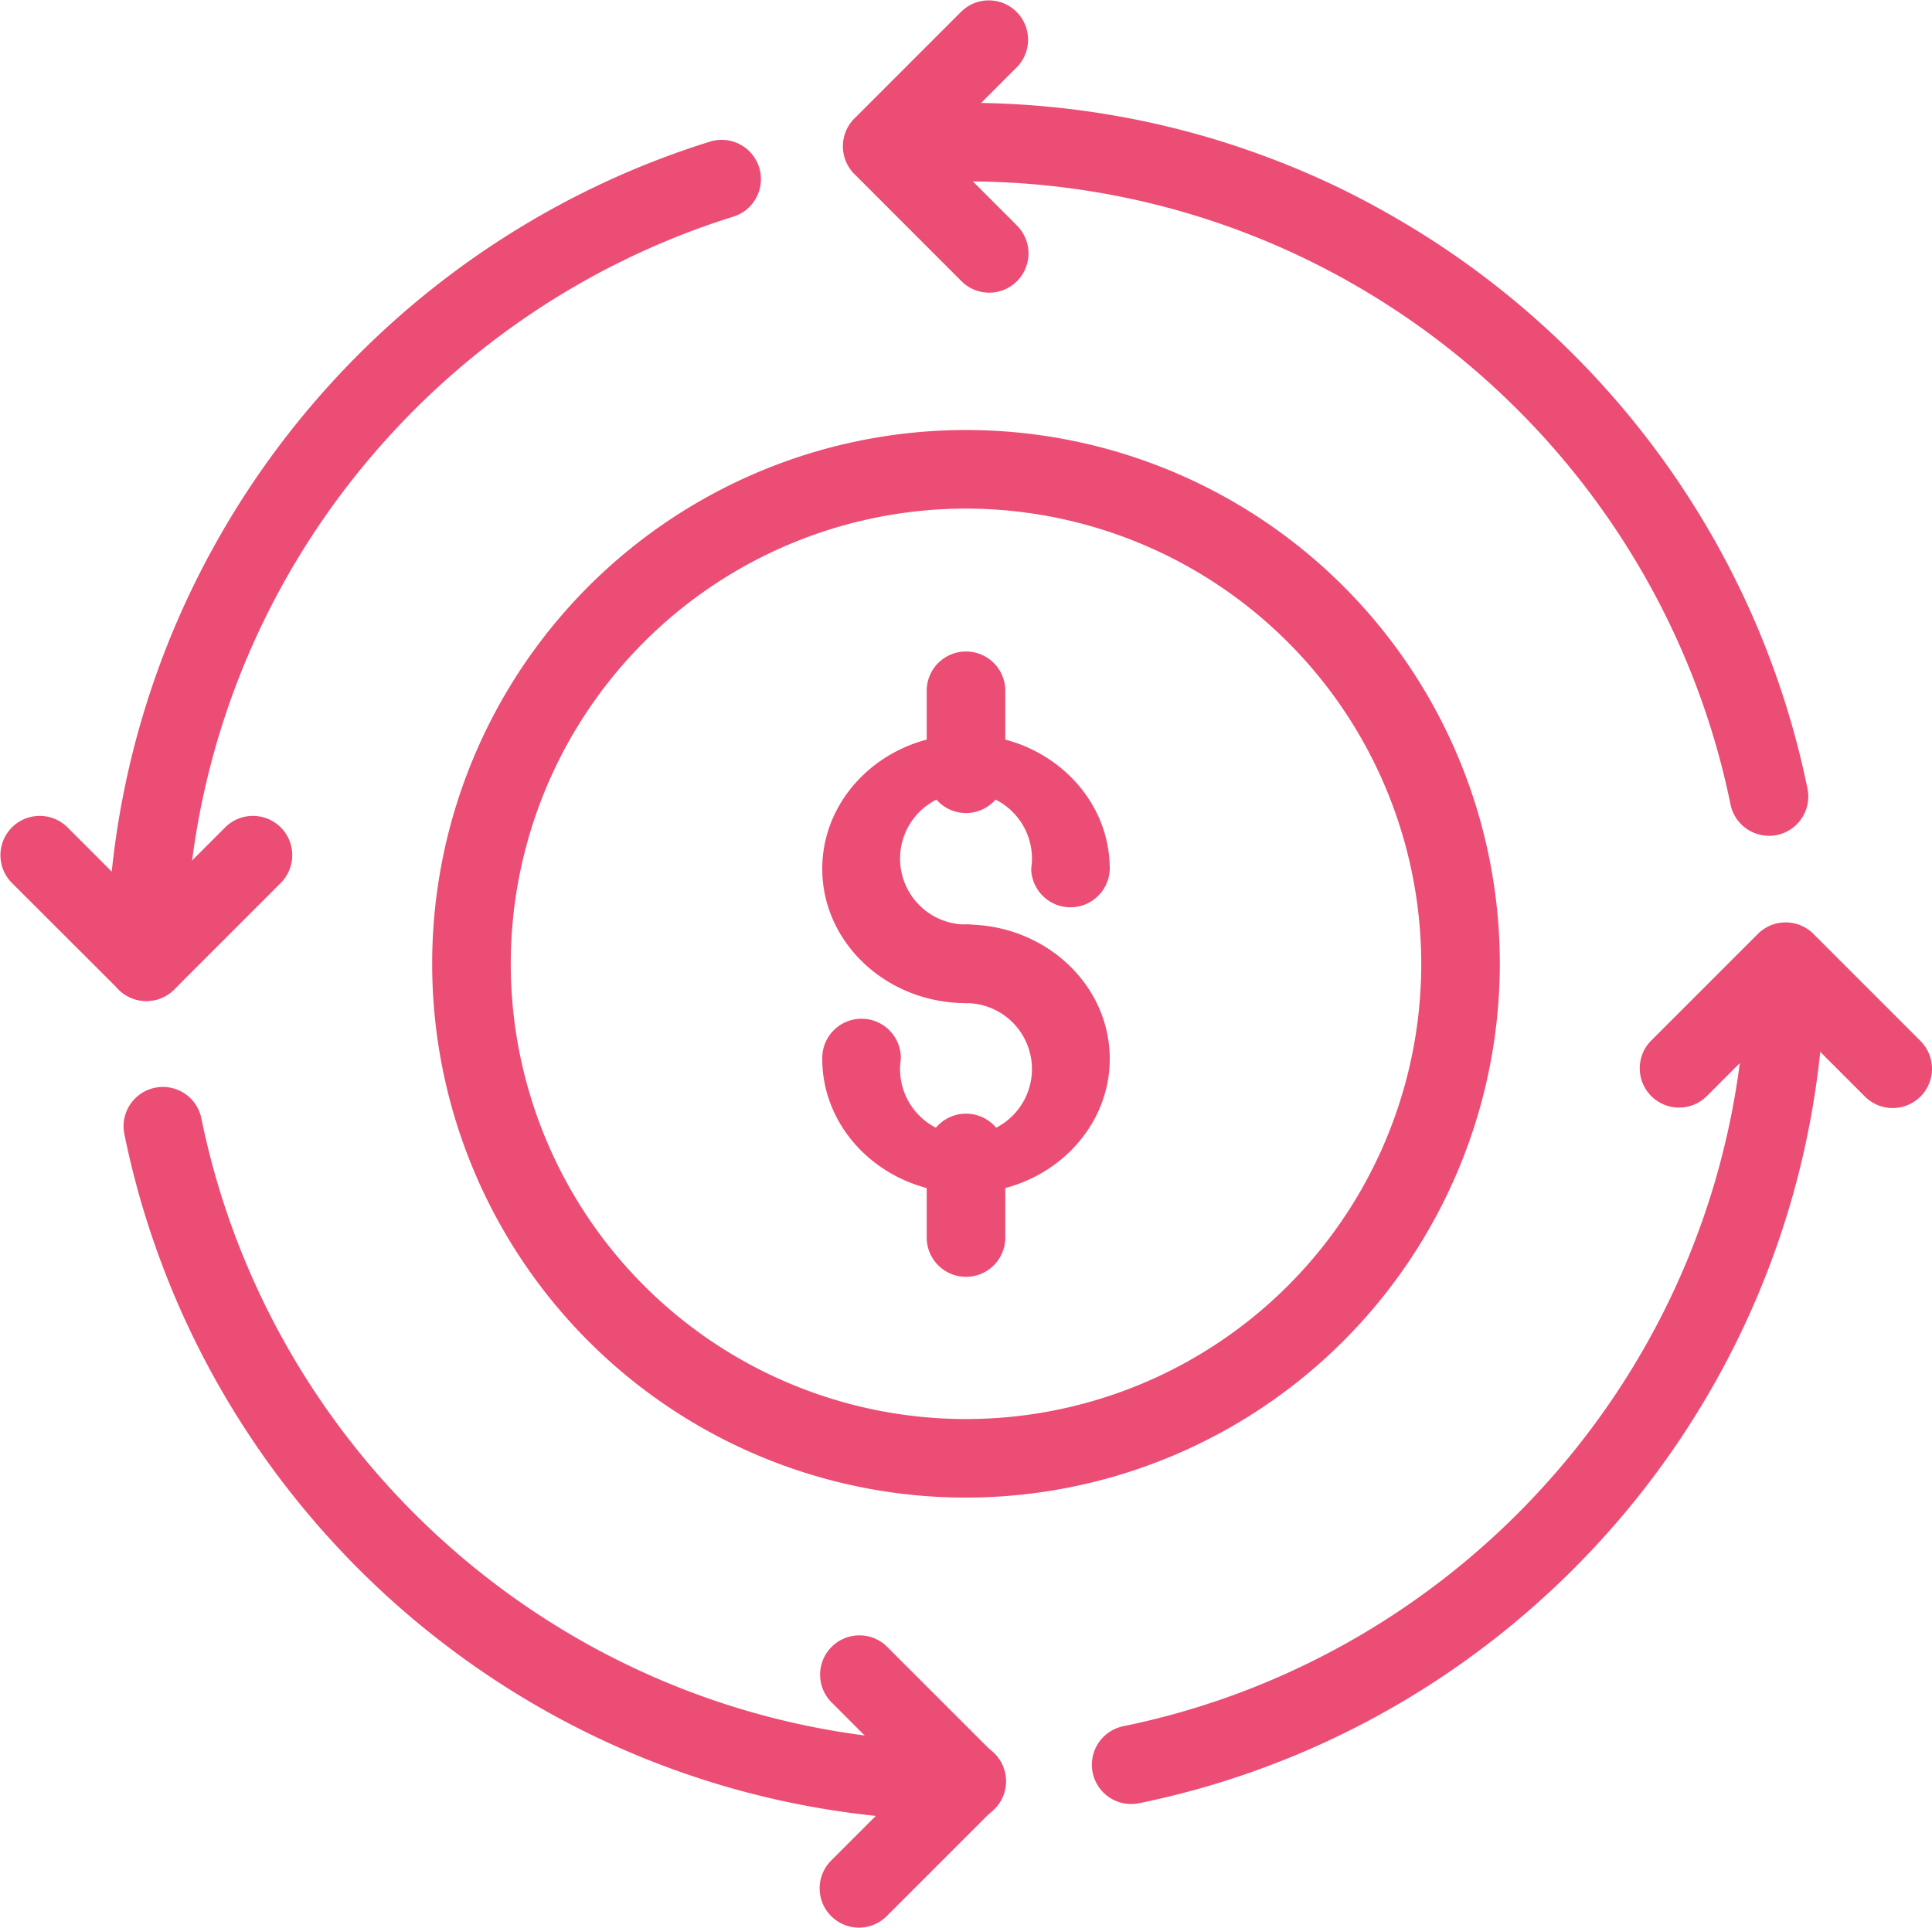 <svg xmlns="http://www.w3.org/2000/svg" width="116.358" height="116.103" viewBox="0 0 116.358 116.103">
  <g id="Group_1782" data-name="Group 1782" transform="translate(-9.582 -12.716)">
    <g id="Group_1779" data-name="Group 1779" transform="translate(35.61 38.616)">
      <g id="Group_1778" data-name="Group 1778">
        <path id="Path_3514" data-name="Path 3514" d="M104.081,139.061a32.151,32.151,0,1,1,32.151-32.151A32.187,32.187,0,0,1,104.081,139.061Zm0-59.568A27.418,27.418,0,1,0,131.5,106.91,27.449,27.449,0,0,0,104.081,79.492Z" transform="translate(-71.93 -74.759)" fill="#eb4d75"/>
        <g id="Group_1777" data-name="Group 1777" transform="translate(23.494 13.292)">
          <g id="Group_1776" data-name="Group 1776">
            <path id="Path_3515" data-name="Path 3515" d="M145.643,116.377a2.367,2.367,0,0,1-2.367-2.367v-5.045a2.367,2.367,0,0,1,4.733,0v5.045A2.367,2.367,0,0,1,145.643,116.377Z" transform="translate(-136.985 -106.599)" fill="#eb4d75"/>
            <path id="Path_3516" data-name="Path 3516" d="M145.643,183.3a2.367,2.367,0,0,1-2.367-2.367v-5.045a2.367,2.367,0,1,1,4.733,0v5.045A2.367,2.367,0,0,1,145.643,183.3Z" transform="translate(-136.985 -145.587)" fill="#eb4d75"/>
            <path id="Path_3517" data-name="Path 3517" d="M136.864,162.286c-4.774,0-8.657-3.629-8.657-8.09a2.367,2.367,0,1,1,4.733,0,3.972,3.972,0,1,0,3.924-3.357,2.367,2.367,0,0,1,0-4.733c4.774,0,8.658,3.629,8.658,8.09S141.638,162.286,136.864,162.286Z" transform="translate(-128.207 -129.613)" fill="#eb4d75"/>
            <path id="Path_3518" data-name="Path 3518" d="M136.864,134.864c-4.774,0-8.657-3.629-8.657-8.09s3.883-8.09,8.657-8.09,8.658,3.629,8.658,8.09a2.367,2.367,0,0,1-4.733,0,3.972,3.972,0,1,0-3.925,3.357,2.367,2.367,0,1,1,0,4.733Z" transform="translate(-128.207 -113.638)" fill="#eb4d75"/>
          </g>
        </g>
      </g>
    </g>
    <g id="Group_1781" data-name="Group 1781" transform="translate(9.582 12.716)">
      <g id="Group_1780" data-name="Group 1780">
        <path id="Path_3519" data-name="Path 3519" d="M27.393,84.744a2.367,2.367,0,0,1-2.367-2.367,52.6,52.6,0,0,1,.267-5.286,51.775,51.775,0,0,1,.784-5.138c.341-1.668.77-3.336,1.275-4.959.5-1.607,1.085-3.207,1.74-4.755s1.383-3.058,2.179-4.522,1.663-2.893,2.591-4.266,1.924-2.706,2.978-3.982,2.173-2.508,3.338-3.672,2.4-2.288,3.672-3.338,2.62-2.058,3.983-2.978,2.81-1.8,4.265-2.591,2.987-1.529,4.523-2.179,3.149-1.241,4.755-1.74a2.367,2.367,0,0,1,1.405,4.52c-1.457.453-2.909.984-4.315,1.58s-2.777,1.256-4.108,1.979-2.626,1.51-3.875,2.354-2.456,1.747-3.62,2.706-2.278,1.975-3.337,3.034-2.079,2.181-3.035,3.339S38.623,54.86,37.785,56.1s-1.635,2.551-2.354,3.875-1.388,2.713-1.978,4.107-1.126,2.858-1.581,4.317-.847,2.988-1.158,4.5A47.037,47.037,0,0,0,30,77.569a47.781,47.781,0,0,0-.243,4.808A2.367,2.367,0,0,1,27.393,84.744Z" transform="translate(-18.579 -24.453)" fill="#eb4d75"/>
        <path id="Path_3520" data-name="Path 3520" d="M78.156,213.78a52.44,52.44,0,0,1-5.286-.267,51.723,51.723,0,0,1-5.137-.784c-1.67-.341-3.339-.77-4.959-1.275s-3.209-1.086-4.754-1.74-3.057-1.383-4.522-2.179-2.891-1.662-4.266-2.591-2.7-1.922-3.982-2.977-2.507-2.172-3.673-3.338-2.288-2.4-3.338-3.672-2.053-2.613-2.978-3.982-1.8-2.812-2.591-4.266-1.53-2.989-2.179-4.523-1.239-3.146-1.74-4.754c-.505-1.624-.934-3.293-1.275-4.959a2.367,2.367,0,1,1,4.637-.95c.31,1.514.7,3.029,1.158,4.5s.986,2.913,1.58,4.316,1.255,2.775,1.978,4.108,1.509,2.624,2.354,3.875,1.751,2.461,2.706,3.618,1.976,2.281,3.035,3.339,2.182,2.081,3.338,3.035,2.38,1.869,3.619,2.706,2.553,1.636,3.875,2.354,2.713,1.388,4.108,1.978,2.855,1.126,4.316,1.581,2.985.847,4.5,1.157a46.888,46.888,0,0,0,4.666.712,47.637,47.637,0,0,0,4.808.243,2.367,2.367,0,1,1,0,4.733Z" transform="translate(-19.977 -104.124)" fill="#eb4d75"/>
        <path id="Path_3521" data-name="Path 3521" d="M169.471,198.9a2.367,2.367,0,0,1-.472-4.686c1.515-.31,3.03-.7,4.5-1.157s2.913-.986,4.317-1.581,2.779-1.256,4.107-1.978,2.626-1.51,3.875-2.354,2.461-1.751,3.619-2.706,2.281-1.976,3.339-3.035,2.079-2.181,3.035-3.339,1.866-2.374,2.706-3.619,1.637-2.554,2.354-3.874,1.388-2.711,1.978-4.108,1.126-2.857,1.58-4.316.847-2.985,1.157-4.5a47.062,47.062,0,0,0,.713-4.666,47.8,47.8,0,0,0,.243-4.808,2.367,2.367,0,0,1,4.733,0,52.621,52.621,0,0,1-.267,5.286,51.7,51.7,0,0,1-.785,5.138c-.342,1.67-.77,3.339-1.275,4.959s-1.085,3.206-1.74,4.754-1.384,3.059-2.179,4.523-1.661,2.888-2.591,4.265-1.927,2.709-2.978,3.982-2.173,2.508-3.338,3.672-2.4,2.288-3.672,3.338-2.614,2.053-3.982,2.978-2.81,1.8-4.266,2.591-2.984,1.528-4.522,2.179-3.146,1.239-4.754,1.74-3.29.933-4.96,1.275A2.359,2.359,0,0,1,169.471,198.9Z" transform="translate(-101.346 -90.242)" fill="#eb4d75"/>
        <path id="Path_3522" data-name="Path 3522" d="M186.959,71.7a2.367,2.367,0,0,1-2.316-1.893c-.31-1.518-.7-3.032-1.157-4.5s-.985-2.911-1.58-4.317-1.257-2.78-1.978-4.107-1.511-2.628-2.354-3.876-1.749-2.46-2.706-3.619-1.976-2.281-3.035-3.339-2.181-2.079-3.339-3.035-2.375-1.866-3.619-2.705-2.553-1.636-3.875-2.354-2.711-1.388-4.107-1.978-2.859-1.127-4.316-1.58c-1.478-.46-2.992-.849-4.5-1.158a46.984,46.984,0,0,0-4.666-.712,48.008,48.008,0,0,0-9.617,0,2.367,2.367,0,0,1-.478-4.709,52.876,52.876,0,0,1,10.572,0c1.715.174,3.444.438,5.137.784,1.663.34,3.331.769,4.959,1.275,1.6.5,3.2,1.085,4.754,1.74S161.8,33,163.259,33.8s2.89,1.662,4.265,2.591,2.707,1.926,3.982,2.977,2.509,2.175,3.673,3.338,2.288,2.4,3.338,3.672,2.055,2.615,2.978,3.983,1.8,2.807,2.591,4.265,1.527,2.983,2.179,4.522,1.24,3.15,1.74,4.755.933,3.287,1.275,4.959a2.367,2.367,0,0,1-2.321,2.841Z" transform="translate(-80.421 -21.36)" fill="#eb4d75"/>
        <path id="Path_3523" data-name="Path 3523" d="M261.343,156.98a2.356,2.356,0,0,1-1.673-.693l-4.774-4.774-4.774,4.774a2.367,2.367,0,0,1-3.347-3.347l6.447-6.448a2.366,2.366,0,0,1,3.347,0l6.447,6.448a2.366,2.366,0,0,1-1.674,4.04Z" transform="translate(-147.352 -90.242)" fill="#eb4d75"/>
        <path id="Path_3524" data-name="Path 3524" d="M18.4,141.536a2.36,2.36,0,0,1-1.674-.693L10.275,134.4a2.367,2.367,0,0,1,3.347-3.347l4.774,4.774,4.774-4.774a2.367,2.367,0,0,1,3.347,3.347l-6.447,6.448A2.36,2.36,0,0,1,18.4,141.536Z" transform="translate(-9.582 -81.245)" fill="#eb4d75"/>
        <path id="Path_3525" data-name="Path 3525" d="M130.2,266.232a2.366,2.366,0,0,1-1.674-4.04l4.774-4.774-4.774-4.775a2.367,2.367,0,0,1,3.347-3.347l6.448,6.448a2.367,2.367,0,0,1,0,3.347l-6.448,6.447A2.357,2.357,0,0,1,130.2,266.232Z" transform="translate(-78.467 -150.13)" fill="#eb4d75"/>
        <path id="Path_3526" data-name="Path 3526" d="M140,30.344a2.356,2.356,0,0,1-1.674-.693L131.879,23.2a2.367,2.367,0,0,1,0-3.347l6.447-6.447a2.367,2.367,0,0,1,3.347,3.347L136.9,21.53l4.773,4.775A2.367,2.367,0,0,1,140,30.344Z" transform="translate(-80.421 -12.716)" fill="#eb4d75"/>
      </g>
    </g>
  </g>
</svg>
